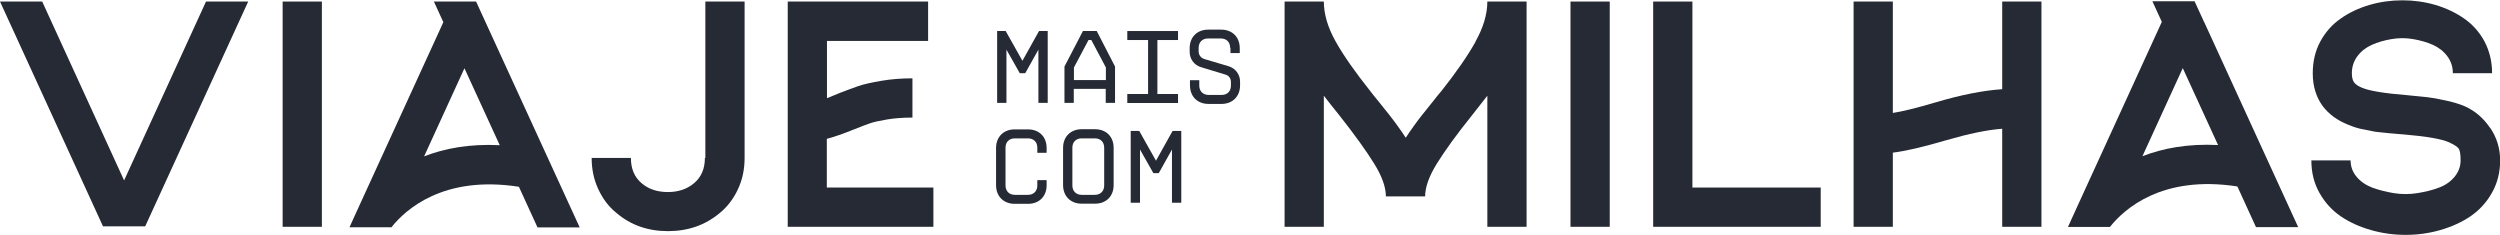 <svg xmlns="http://www.w3.org/2000/svg" id="Camada_2" viewBox="0 0 161.16 15.14"><defs><style>      .cls-1 {        fill: #252a35;      }    </style></defs><g id="Camada_1-2" data-name="Camada_1"><g><g><path class="cls-1" d="M64.28,2h.55l1.08,1.92,1.07-1.92h.56v4.63h-.6v-3.43l-.85,1.52h-.35l-.86-1.52v3.43h-.6V2Z"></path><path class="cls-1" d="M70.7,2l1.18,2.29v2.34h-.6v-.9h-2.06v.9h-.6v-2.34l1.19-2.29h.89ZM71.29,5.16v-.81l-.94-1.77h-.18l-.94,1.77v.81h2.06Z"></path><path class="cls-1" d="M74.01,6.06v-3.48h-1.34v-.58h3.27v.58h-1.33v3.48h1.33v.58h-3.27v-.58h1.34Z"></path><path class="cls-1" d="M79.3,3.08c0-.37-.24-.6-.6-.6h-.83c-.36,0-.6.24-.6.6v.24c0,.22.14.41.35.48l1.58.47c.44.13.74.53.74.99v.24c0,.72-.49,1.2-1.2,1.2h-.83c-.72,0-1.2-.48-1.2-1.2v-.33h.6v.35c0,.36.24.6.61.6h.83c.37,0,.6-.24.6-.6v-.24c0-.22-.13-.41-.35-.47l-1.58-.48c-.44-.13-.73-.53-.73-.98v-.24c0-.72.48-1.2,1.2-1.2h.83c.72,0,1.2.48,1.2,1.2v.31h-.6v-.33Z"></path><path class="cls-1" d="M67.47,11.94c0,.72-.48,1.2-1.2,1.2h-.86c-.71,0-1.2-.48-1.2-1.2v-2.4c0-.72.49-1.2,1.2-1.2h.86c.72,0,1.2.48,1.2,1.2v.31h-.6v-.33c0-.37-.24-.6-.6-.6h-.85c-.37,0-.6.24-.6.6v2.44c0,.36.24.6.6.6h.85c.36,0,.6-.24.6-.6v-.35h.6v.33Z"></path><path class="cls-1" d="M68.53,9.53c0-.72.49-1.2,1.2-1.2h.86c.72,0,1.2.48,1.2,1.2v2.4c0,.72-.48,1.2-1.2,1.2h-.86c-.71,0-1.2-.48-1.2-1.2v-2.4ZM70.58,12.56c.36,0,.6-.24.6-.6v-2.44c0-.37-.24-.6-.6-.6h-.85c-.37,0-.6.24-.6.6v2.44c0,.36.24.6.6.6h.85Z"></path><path class="cls-1" d="M72.89,8.44h.55l1.08,1.92,1.07-1.92h.56v4.63h-.6v-3.43l-.85,1.52h-.35l-.86-1.52v3.43h-.6v-4.63Z"></path></g><g><rect class="cls-1" x="18.22" y=".1" width="2.53" height="14.52"></rect><path class="cls-1" d="M45.44,10.18c0,.69-.23,1.24-.7,1.63-.45.38-1.01.57-1.69.57s-1.25-.19-1.69-.57c-.46-.39-.69-.93-.69-1.63h-2.53c0,.73.14,1.4.43,2.02.29.62.67,1.13,1.17,1.53.92.78,2.02,1.17,3.32,1.17s2.41-.39,3.34-1.17c.49-.4.88-.91,1.17-1.53.29-.62.43-1.29.43-2.02V.1h-2.53v10.08Z"></path><path class="cls-1" d="M53.3,12.09v-3.14c.47-.12,1.06-.33,1.78-.62.45-.18.79-.31,1.03-.39.24-.08.6-.16,1.08-.24.48-.08,1.02-.12,1.63-.12v-2.53c-.7,0-1.37.05-2.01.16-.64.11-1.13.22-1.48.34-.35.12-.75.27-1.19.44-.44.18-.72.29-.83.34v-3.69h6.52V.1h-9.05v14.52h9.39v-2.53h-6.86Z"></path><polygon class="cls-1" points="8 11.63 2.72 .1 0 .1 6.64 14.59 6.64 14.59 9.36 14.59 9.36 14.59 16 .1 13.28 .1 8 11.63"></polygon><path class="cls-1" d="M31.3,1.43h0l-.61-1.33h-2.72l.61,1.33-5.34,11.66-.47,1.03-.24.53h2.72v-.02c.88-1.1,3.31-3.35,8.2-2.59l1.2,2.62h2.72L31.3,1.43h0ZM32.22,9.36c-1.96-.1-3.57.21-4.88.72l2.6-5.68,2.28,4.97Z"></path></g><g><path class="cls-1" d="M95.12,2.69c-.51.91-1.25,1.98-2.21,3.19-.1.11-.29.34-.57.7-.28.35-.49.62-.64.8-.15.18-.32.41-.53.7-.21.29-.39.55-.55.8-.16-.25-.34-.51-.55-.8-.21-.29-.39-.52-.53-.7-.14-.18-.35-.44-.64-.8-.29-.35-.47-.58-.56-.7-.97-1.22-1.72-2.28-2.23-3.19-.51-.91-.77-1.77-.77-2.59h-2.53v14.52h2.53V6.17c.22.29.56.72,1.02,1.29.97,1.23,1.71,2.26,2.22,3.08.51.82.76,1.53.76,2.12h2.53c0-.59.25-1.3.76-2.12.51-.82,1.25-1.85,2.24-3.08.45-.57.78-1,1.01-1.29v8.45h2.53V.1h-2.53c0,.82-.26,1.68-.77,2.59Z"></path><rect class="cls-1" x="101.24" y=".1" width="2.53" height="14.52"></rect><polygon class="cls-1" points="109.1 .1 106.57 .1 106.57 14.62 106.7 14.62 109.1 14.62 117.37 14.62 117.37 12.09 109.1 12.09 109.1 .1"></polygon><path class="cls-1" d="M129.07,5.75c-1.21.08-2.65.36-4.33.86-1.22.36-2.12.58-2.72.67V.1h-2.53v14.52h2.53v-4.78c.83-.1,1.97-.37,3.44-.8,1.45-.42,2.65-.67,3.61-.74v6.32h2.53V.1h-2.53v5.65Z"></path><path class="cls-1" d="M160.51,8.23c-.43-.63-.96-1.08-1.6-1.37-.37-.16-.8-.29-1.29-.39-.49-.11-.86-.17-1.11-.2-.25-.03-.68-.07-1.29-.13-1.49-.12-2.46-.28-2.92-.47-.26-.1-.44-.22-.54-.35-.1-.13-.15-.34-.15-.6,0-.41.12-.78.36-1.1.24-.32.55-.56.93-.73.38-.17.8-.29,1.27-.37.46-.08.93-.08,1.39,0,.46.08.89.2,1.27.37.38.17.69.41.93.73.24.32.36.68.36,1.1h2.53c0-.76-.17-1.44-.49-2.05-.33-.61-.77-1.1-1.32-1.48-.55-.38-1.16-.67-1.84-.87-.68-.2-1.39-.3-2.13-.3s-1.45.1-2.13.3c-.68.2-1.3.49-1.84.87-.55.38-.99.87-1.32,1.48-.33.61-.49,1.29-.49,2.05,0,.84.22,1.55.65,2.13.39.51.93.91,1.63,1.19.17.07.33.13.49.18.16.05.35.1.55.13.21.04.37.07.49.1.12.03.31.06.56.08.25.03.41.04.49.05.07,0,.26.02.56.05.3.03.46.04.49.04,1.43.12,2.39.29,2.87.5.32.15.53.28.62.4.09.12.13.38.13.77s-.13.74-.39,1.06c-.26.31-.6.55-1.02.7-.42.16-.88.27-1.38.35-.5.08-1.01.08-1.51,0-.5-.08-.96-.2-1.38-.35-.42-.16-.76-.39-1.02-.7-.26-.31-.39-.66-.39-1.06h-2.53c0,.77.17,1.47.52,2.09.35.62.8,1.12,1.37,1.51.57.39,1.22.68,1.95.89.73.21,1.48.31,2.24.31s1.5-.1,2.23-.31c.73-.21,1.37-.5,1.95-.89.57-.39,1.03-.89,1.38-1.51.35-.62.53-1.32.53-2.09s-.22-1.49-.65-2.11Z"></path><path class="cls-1" d="M142.08,1.41h0l-.61-1.33h-2.72l.61,1.33-5.34,11.66-.47,1.03-.24.53h2.72v-.02c.88-1.1,3.31-3.35,8.2-2.59l1.2,2.62h2.72l-6.06-13.22h0ZM142.99,9.35c-1.96-.1-3.57.21-4.88.72l2.6-5.68,2.28,4.97Z"></path></g></g></g></svg>